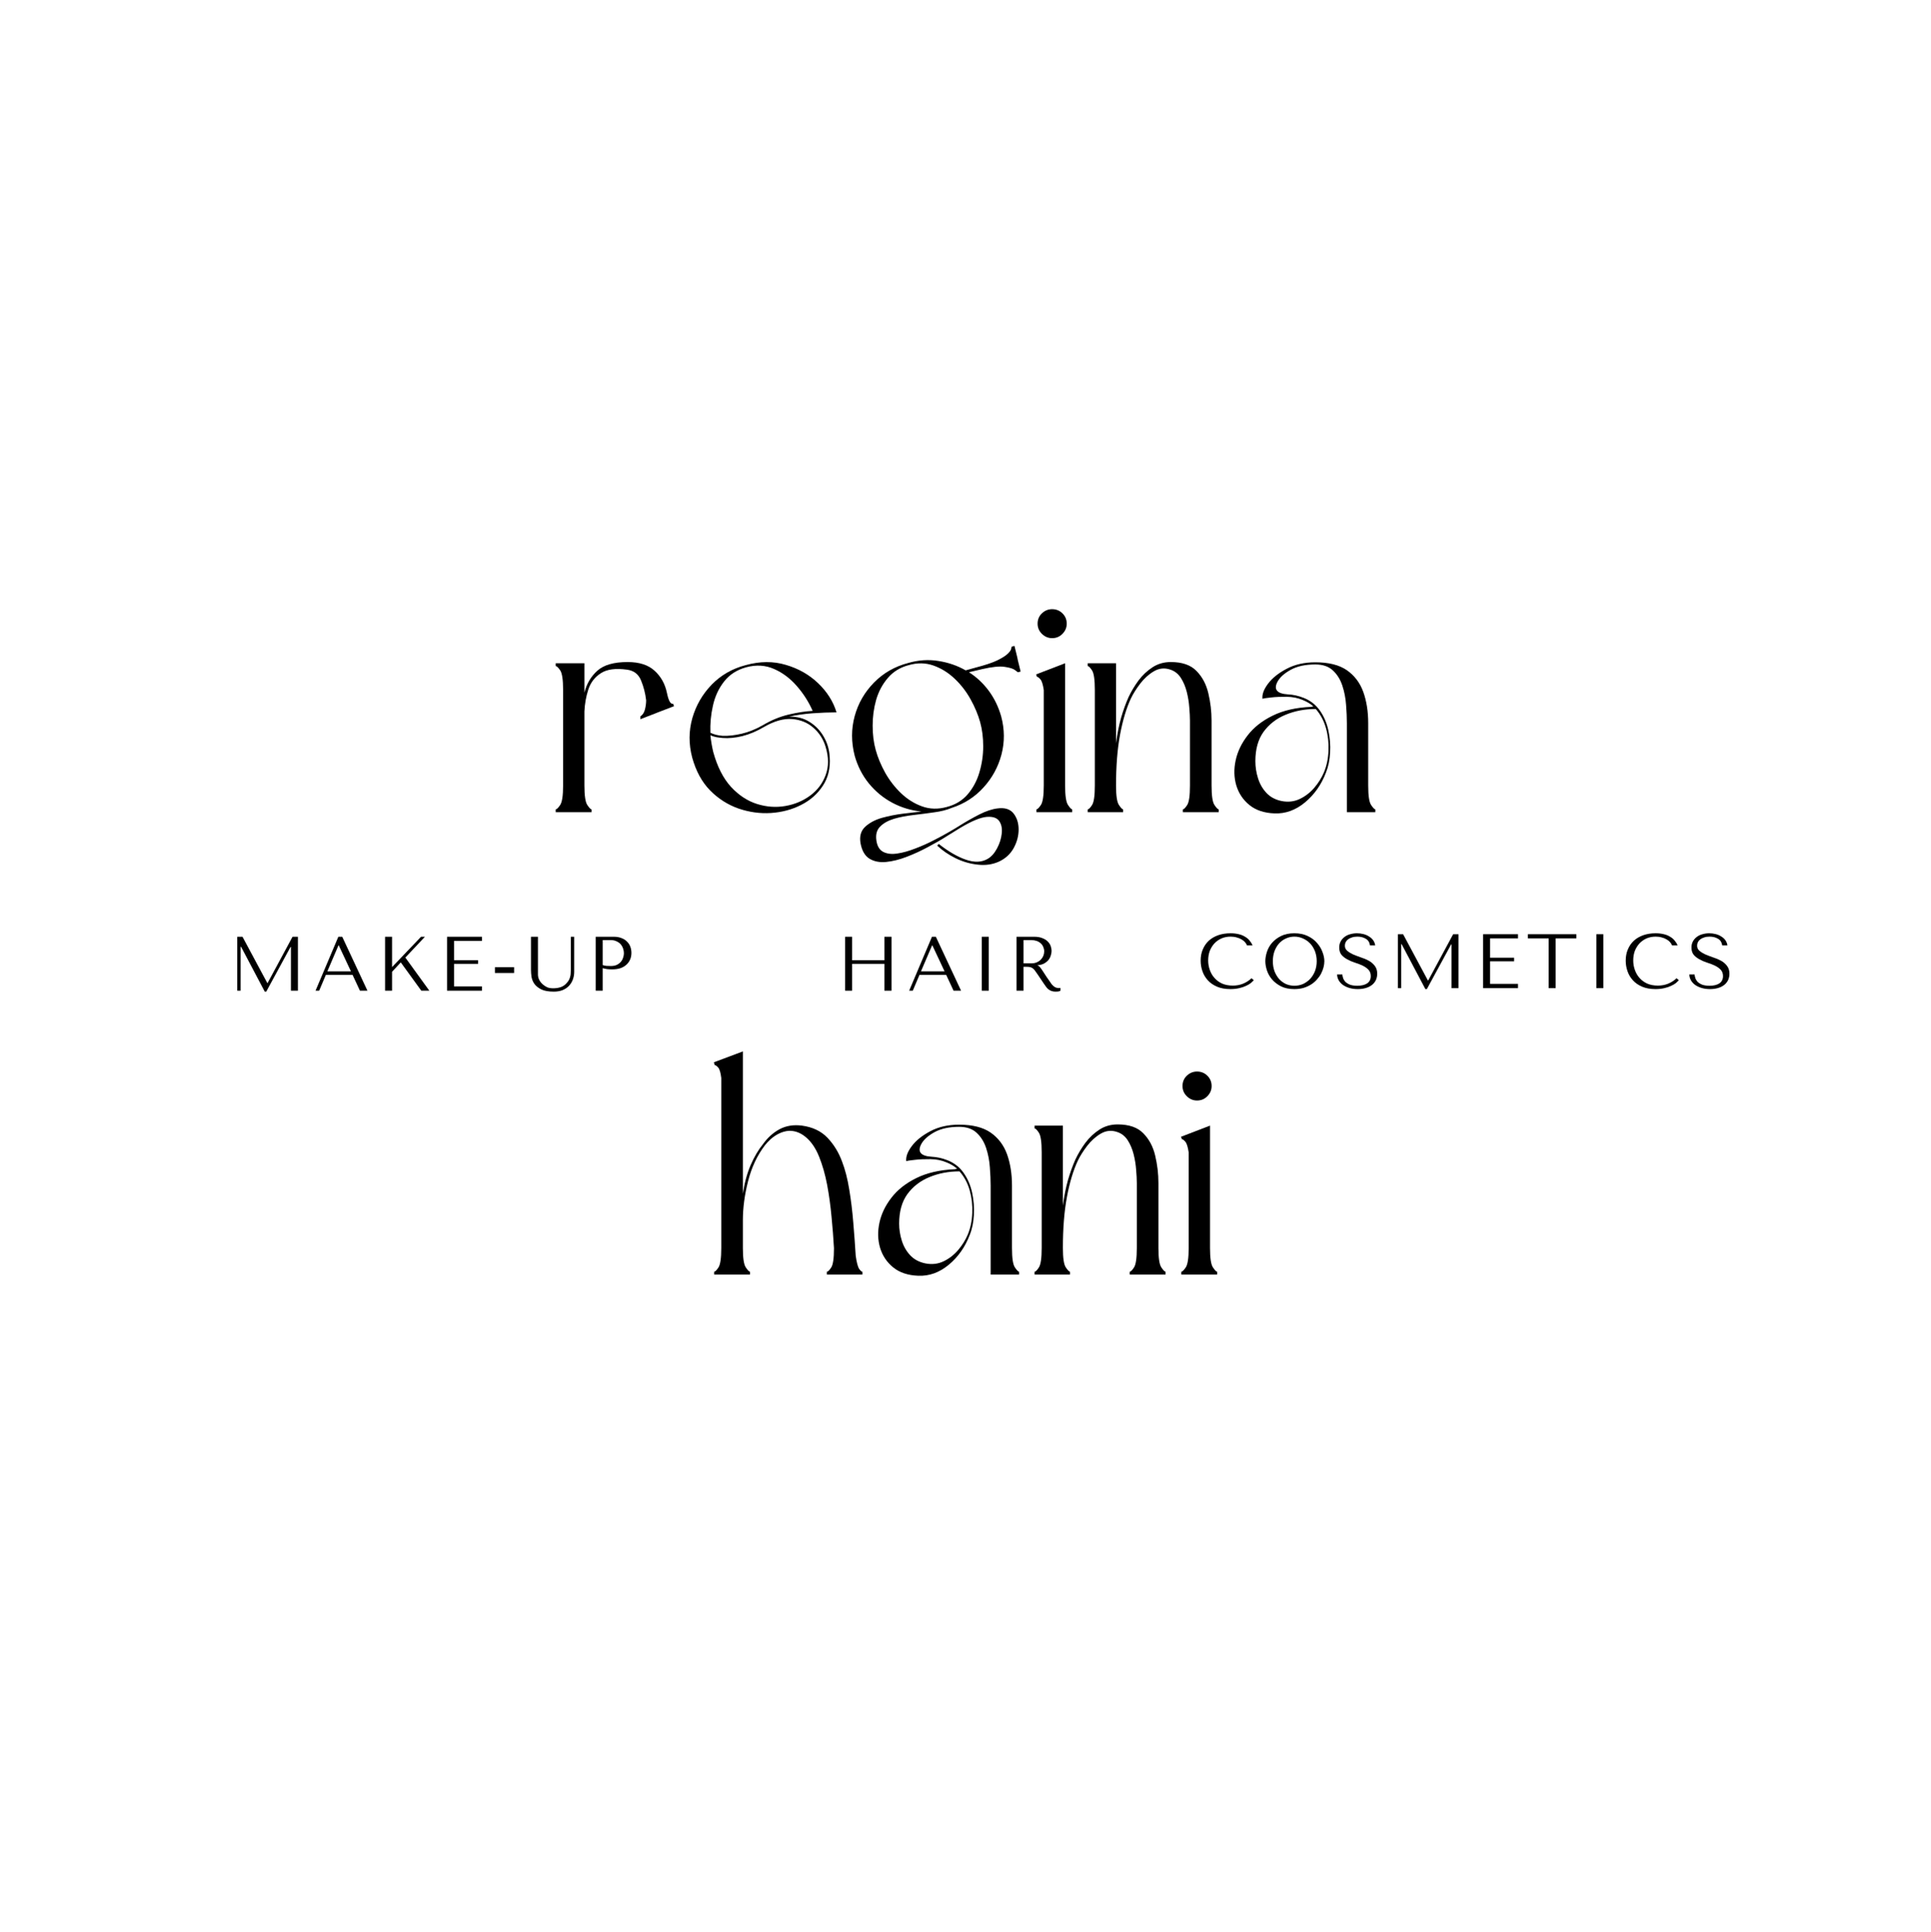 <svg xmlns="http://www.w3.org/2000/svg" xmlns:xlink="http://www.w3.org/1999/xlink" zoomAndPan="magnify" viewBox="0 0 224.88 225" preserveAspectRatio="xMidYMid meet" version="1.2"><defs/><g id="ea7bd80760"><g><g transform="translate(63.81, 94.575)"><path d="M 13.859 -13.891 C 14.047 -12.973 14.285 -12.551 14.578 -12.625 L 14.688 -12.344 L 12.734 -11.594 L 12.625 -11.547 L 10.766 -10.828 L 10.766 -11.156 C 11.023 -11.32 11.203 -11.586 11.297 -11.953 C 11.391 -12.328 11.438 -12.688 11.438 -13.031 C 11.344 -13.844 11.145 -14.613 10.844 -15.344 C 10.551 -16.07 10.008 -16.488 9.219 -16.594 C 7.895 -16.781 6.879 -16.645 6.172 -16.188 C 5.461 -15.738 4.973 -15.102 4.703 -14.281 C 4.441 -13.469 4.289 -12.617 4.25 -11.734 L 4.25 -3.094 C 4.25 -1.914 4.363 -1.16 4.594 -0.828 C 4.82 -0.492 4.984 -0.328 5.078 -0.328 L 5.078 0 L 0.906 0 L 0.906 -0.328 C 1.02 -0.328 1.191 -0.492 1.422 -0.828 C 1.648 -1.16 1.766 -1.914 1.766 -3.094 L 1.766 -14.25 C 1.766 -15.445 1.648 -16.207 1.422 -16.531 C 1.191 -16.852 1.02 -17.016 0.906 -17.016 L 0.906 -17.344 L 4.25 -17.344 L 4.25 -13.922 C 4.508 -14.953 5.008 -15.801 5.75 -16.469 C 6.5 -17.145 7.676 -17.484 9.281 -17.484 C 10.645 -17.484 11.691 -17.145 12.422 -16.469 C 13.16 -15.801 13.641 -14.941 13.859 -13.891 Z M 13.859 -13.891 "/></g></g><g><g transform="translate(79.389, 94.575)"><path d="M 1.219 -6.375 C 0.812 -7.926 0.816 -9.445 1.234 -10.938 C 1.66 -12.426 2.41 -13.727 3.484 -14.844 C 4.566 -15.957 5.891 -16.719 7.453 -17.125 C 9.109 -17.582 10.664 -17.594 12.125 -17.156 C 13.594 -16.727 14.848 -16.016 15.891 -15.016 C 16.93 -14.023 17.645 -12.895 18.031 -11.625 C 17.164 -11.625 16.234 -11.586 15.234 -11.516 C 14.242 -11.441 13.336 -11.312 12.516 -11.125 C 13.43 -11.145 14.227 -10.938 14.906 -10.5 C 15.594 -10.07 16.141 -9.5 16.547 -8.781 C 16.961 -8.062 17.191 -7.281 17.234 -6.438 C 17.328 -5.145 17.062 -4.023 16.438 -3.078 C 15.82 -2.129 14.977 -1.383 13.906 -0.844 C 12.844 -0.301 11.676 0.008 10.406 0.094 C 9.133 0.176 7.875 0.004 6.625 -0.422 C 5.375 -0.859 4.27 -1.562 3.312 -2.531 C 2.352 -3.508 1.656 -4.789 1.219 -6.375 Z M 3.344 -8.953 C 3.414 -8.285 3.523 -7.641 3.672 -7.016 C 4.148 -5.285 4.844 -3.926 5.75 -2.938 C 6.664 -1.957 7.676 -1.297 8.781 -0.953 C 9.883 -0.609 10.977 -0.531 12.062 -0.719 C 13.156 -0.906 14.125 -1.312 14.969 -1.938 C 15.812 -2.562 16.41 -3.359 16.766 -4.328 C 17.129 -5.305 17.129 -6.395 16.766 -7.594 C 16.504 -8.477 16.035 -9.219 15.359 -9.812 C 14.691 -10.414 13.863 -10.758 12.875 -10.844 C 11.895 -10.926 10.805 -10.625 9.609 -9.938 C 8.742 -9.426 7.895 -9.066 7.062 -8.859 C 6.238 -8.66 5.477 -8.586 4.781 -8.641 C 4.539 -8.66 4.297 -8.691 4.047 -8.734 C 3.797 -8.785 3.562 -8.859 3.344 -8.953 Z M 15.25 -11.797 C 14.801 -12.828 14.191 -13.785 13.422 -14.672 C 12.648 -15.566 11.766 -16.234 10.766 -16.672 C 9.773 -17.117 8.691 -17.188 7.516 -16.875 C 6.441 -16.582 5.586 -16.035 4.953 -15.234 C 4.316 -14.43 3.879 -13.492 3.641 -12.422 C 3.398 -11.359 3.301 -10.301 3.344 -9.25 C 3.75 -9.051 4.227 -8.93 4.781 -8.891 C 5.457 -8.867 6.195 -8.953 7 -9.141 C 7.801 -9.328 8.625 -9.66 9.469 -10.141 C 10.445 -10.723 11.453 -11.133 12.484 -11.375 C 13.516 -11.613 14.438 -11.754 15.25 -11.797 Z M 15.25 -11.797 "/></g></g><g><g transform="translate(98.315, 94.575)"><path d="M 1.219 -6.578 C 0.812 -8.16 0.812 -9.695 1.219 -11.188 C 1.625 -12.676 2.375 -13.977 3.469 -15.094 C 4.562 -16.207 5.891 -16.969 7.453 -17.375 C 8.648 -17.719 9.82 -17.797 10.969 -17.609 C 12.125 -17.43 13.18 -17.066 14.141 -16.516 L 15.328 -16.844 C 16.41 -17.125 17.238 -17.398 17.812 -17.672 C 18.383 -17.953 18.789 -18.207 19.031 -18.438 C 19.27 -18.664 19.406 -18.852 19.438 -19 C 19.477 -19.145 19.5 -19.227 19.5 -19.25 L 19.5 -19.281 L 19.828 -19.359 L 20.156 -18.031 L 20.219 -17.703 L 20.547 -16.375 L 20.219 -16.297 C 20.219 -16.297 20.109 -16.379 19.891 -16.547 C 19.68 -16.711 19.281 -16.836 18.688 -16.922 C 18.102 -17.016 17.223 -16.926 16.047 -16.656 L 14.531 -16.297 C 15.426 -15.723 16.195 -15 16.844 -14.125 C 17.488 -13.25 17.969 -12.258 18.281 -11.156 C 18.688 -9.645 18.695 -8.16 18.312 -6.703 C 17.926 -5.254 17.227 -3.977 16.219 -2.875 C 15.219 -1.77 13.984 -0.977 12.516 -0.5 C 11.941 -0.258 11.266 -0.086 10.484 0.016 C 9.703 0.129 8.898 0.234 8.078 0.328 C 7.254 0.422 6.5 0.566 5.812 0.766 C 5.125 0.973 4.582 1.273 4.188 1.672 C 3.789 2.066 3.645 2.613 3.75 3.312 C 3.844 3.957 4.109 4.395 4.547 4.625 C 4.992 4.852 5.539 4.914 6.188 4.812 C 6.832 4.719 7.523 4.523 8.266 4.234 C 9.016 3.953 9.738 3.629 10.438 3.266 C 11.133 2.91 11.75 2.578 12.281 2.266 C 12.82 1.953 13.203 1.723 13.422 1.578 C 14.191 1.098 14.961 0.66 15.734 0.266 C 16.516 -0.129 17.219 -0.363 17.844 -0.438 C 18.688 -0.551 19.305 -0.363 19.703 0.125 C 20.098 0.613 20.301 1.227 20.312 1.969 C 20.32 2.719 20.133 3.445 19.75 4.156 C 19.363 4.863 18.789 5.395 18.031 5.75 C 17.281 6.094 16.457 6.211 15.562 6.109 C 14.664 6.016 13.801 5.766 12.969 5.359 C 12.145 4.953 11.43 4.461 10.828 3.891 L 11.016 3.703 C 12.141 4.586 13.191 5.195 14.172 5.531 C 15.16 5.875 16.004 5.844 16.703 5.438 C 17.129 5.195 17.492 4.789 17.797 4.219 C 18.098 3.656 18.281 3.082 18.344 2.5 C 18.414 1.914 18.32 1.43 18.062 1.047 C 17.801 0.66 17.312 0.492 16.594 0.547 C 15.875 0.609 14.863 1.023 13.562 1.797 C 13.176 2.035 12.645 2.363 11.969 2.781 C 11.301 3.207 10.562 3.633 9.75 4.062 C 8.938 4.5 8.109 4.879 7.266 5.203 C 6.43 5.523 5.633 5.723 4.875 5.797 C 4.125 5.867 3.484 5.742 2.953 5.422 C 2.422 5.098 2.07 4.504 1.906 3.641 C 1.758 2.816 1.938 2.172 2.438 1.703 C 2.945 1.234 3.602 0.883 4.406 0.656 C 5.207 0.438 6.023 0.273 6.859 0.172 C 7.703 0.078 8.414 -0.004 9 -0.078 C 7.801 -0.191 6.672 -0.531 5.609 -1.094 C 4.555 -1.656 3.645 -2.406 2.875 -3.344 C 2.113 -4.281 1.562 -5.359 1.219 -6.578 Z M 15.828 -10.5 C 15.586 -11.363 15.219 -12.242 14.719 -13.141 C 14.219 -14.047 13.598 -14.848 12.859 -15.547 C 12.129 -16.242 11.305 -16.754 10.391 -17.078 C 9.484 -17.398 8.523 -17.414 7.516 -17.125 C 6.516 -16.863 5.703 -16.363 5.078 -15.625 C 4.453 -14.895 4 -14.047 3.719 -13.078 C 3.445 -12.109 3.312 -11.109 3.312 -10.078 C 3.312 -9.047 3.43 -8.098 3.672 -7.234 C 3.91 -6.367 4.281 -5.484 4.781 -4.578 C 5.289 -3.68 5.91 -2.883 6.641 -2.188 C 7.367 -1.5 8.18 -0.992 9.078 -0.672 C 9.984 -0.348 10.941 -0.328 11.953 -0.609 C 12.953 -0.867 13.766 -1.363 14.391 -2.094 C 15.016 -2.832 15.469 -3.688 15.75 -4.656 C 16.039 -5.633 16.188 -6.641 16.188 -7.672 C 16.188 -8.703 16.066 -9.645 15.828 -10.5 Z M 15.828 -10.5 "/></g></g><g><g transform="translate(119.76, 94.575)"><path d="M 1 -15.766 L 0.906 -16.047 L 4.281 -17.344 L 4.281 -3.094 C 4.281 -1.914 4.395 -1.16 4.625 -0.828 C 4.852 -0.492 5.016 -0.328 5.109 -0.328 L 5.109 0 L 0.938 0 L 0.938 -0.328 C 1.051 -0.328 1.223 -0.492 1.453 -0.828 C 1.68 -1.16 1.797 -1.914 1.797 -3.094 L 1.797 -14.219 C 1.703 -14.863 1.57 -15.281 1.406 -15.469 C 1.238 -15.664 1.102 -15.766 1 -15.766 Z M 2.766 -20.266 C 2.316 -20.266 1.922 -20.43 1.578 -20.766 C 1.242 -21.098 1.078 -21.492 1.078 -21.953 C 1.078 -22.43 1.242 -22.832 1.578 -23.156 C 1.922 -23.477 2.316 -23.641 2.766 -23.641 C 3.242 -23.641 3.645 -23.477 3.969 -23.156 C 4.301 -22.832 4.469 -22.43 4.469 -21.953 C 4.469 -21.492 4.301 -21.098 3.969 -20.766 C 3.645 -20.43 3.242 -20.266 2.766 -20.266 Z M 2.766 -20.266 "/></g></g><g><g transform="translate(125.769, 94.575)"><path d="M 0.906 -17.016 L 0.906 -17.344 L 4.203 -17.344 L 4.203 -8.031 C 4.348 -9.133 4.547 -10.129 4.797 -11.016 C 5.055 -11.898 5.344 -12.691 5.656 -13.391 C 5.969 -14.055 6.352 -14.703 6.812 -15.328 C 7.281 -15.953 7.828 -16.469 8.453 -16.875 C 9.078 -17.281 9.785 -17.484 10.578 -17.484 C 11.898 -17.484 12.895 -17.141 13.562 -16.453 C 14.238 -15.773 14.703 -14.906 14.953 -13.844 C 15.203 -12.789 15.328 -11.727 15.328 -10.656 L 15.328 -3.094 C 15.328 -1.914 15.441 -1.16 15.672 -0.828 C 15.898 -0.492 16.062 -0.328 16.156 -0.328 L 16.156 0 L 11.984 0 L 11.984 -0.328 C 12.098 -0.328 12.266 -0.492 12.484 -0.828 C 12.703 -1.16 12.812 -1.914 12.812 -3.094 L 12.812 -10.656 C 12.812 -11.082 12.785 -11.594 12.734 -12.188 C 12.691 -12.789 12.594 -13.398 12.438 -14.016 C 12.281 -14.629 12.051 -15.172 11.75 -15.641 C 11.445 -16.109 11.047 -16.426 10.547 -16.594 C 9.867 -16.832 9.223 -16.77 8.609 -16.406 C 8.004 -16.051 7.473 -15.57 7.016 -14.969 C 6.555 -14.363 6.195 -13.789 5.938 -13.25 C 5.406 -12.113 4.984 -10.707 4.672 -9.031 C 4.359 -7.352 4.203 -5.375 4.203 -3.094 C 4.203 -1.914 4.316 -1.16 4.547 -0.828 C 4.773 -0.492 4.938 -0.328 5.031 -0.328 L 5.031 0 L 0.906 0 L 0.906 -0.328 C 1.02 -0.328 1.188 -0.492 1.406 -0.828 C 1.625 -1.16 1.734 -1.914 1.734 -3.094 L 1.734 -14.25 C 1.734 -15.426 1.625 -16.18 1.406 -16.516 C 1.188 -16.848 1.02 -17.016 0.906 -17.016 Z M 0.906 -17.016 "/></g></g><g><g transform="translate(142.823, 94.575)"><path d="M 17.344 -0.328 L 17.344 0 L 14.031 0 L 14.031 -10.359 C 14.031 -11.004 14 -11.719 13.938 -12.5 C 13.883 -13.281 13.738 -14.031 13.5 -14.75 C 13.258 -15.469 12.891 -16.055 12.391 -16.516 C 11.898 -16.973 11.223 -17.203 10.359 -17.203 C 9.211 -17.203 8.266 -17 7.516 -16.594 C 6.773 -16.188 6.266 -15.738 5.984 -15.25 C 5.711 -14.77 5.688 -14.398 5.906 -14.141 C 6.113 -13.898 6.531 -13.758 7.156 -13.719 C 7.781 -13.688 8.395 -13.551 9 -13.312 C 9.789 -13 10.422 -12.504 10.891 -11.828 C 11.359 -11.16 11.688 -10.395 11.875 -9.531 C 12.062 -8.664 12.129 -7.801 12.078 -6.938 C 12.035 -6.082 11.875 -5.305 11.594 -4.609 C 11.062 -3.211 10.25 -2.055 9.156 -1.141 C 8.062 -0.234 6.879 0.191 5.609 0.141 C 4.41 0.098 3.438 -0.223 2.688 -0.828 C 1.945 -1.43 1.438 -2.191 1.156 -3.109 C 0.883 -4.035 0.859 -5.008 1.078 -6.031 C 1.297 -7.051 1.758 -8.02 2.469 -8.938 C 3.176 -9.863 4.145 -10.629 5.375 -11.234 C 6.613 -11.848 8.117 -12.191 9.891 -12.266 C 9.941 -12.297 10.023 -12.312 10.141 -12.312 C 9.785 -12.625 9.367 -12.875 8.891 -13.062 C 8.336 -13.301 7.719 -13.426 7.031 -13.438 C 6.352 -13.445 5.75 -13.422 5.219 -13.359 C 4.688 -13.305 4.348 -13.254 4.203 -13.203 C 4.141 -13.711 4.352 -14.297 4.844 -14.953 C 5.332 -15.609 6.051 -16.188 7 -16.688 C 7.945 -17.195 9.066 -17.453 10.359 -17.453 C 11.922 -17.453 13.145 -17.145 14.031 -16.531 C 14.914 -15.914 15.551 -15.078 15.938 -14.016 C 16.32 -12.953 16.516 -11.734 16.516 -10.359 L 16.516 -3.094 C 16.516 -1.914 16.629 -1.16 16.859 -0.828 C 17.086 -0.492 17.25 -0.328 17.344 -0.328 Z M 10.406 -12.016 C 9.133 -12.016 7.961 -11.789 6.891 -11.344 C 5.828 -10.906 4.973 -10.242 4.328 -9.359 C 3.691 -8.473 3.375 -7.332 3.375 -5.938 C 3.375 -5.27 3.477 -4.602 3.688 -3.938 C 3.895 -3.281 4.223 -2.711 4.672 -2.234 C 5.129 -1.754 5.719 -1.441 6.438 -1.297 C 7.207 -1.148 7.914 -1.234 8.562 -1.547 C 9.207 -1.859 9.77 -2.297 10.25 -2.859 C 10.727 -3.422 11.102 -4.023 11.375 -4.672 C 11.688 -5.441 11.859 -6.273 11.891 -7.172 C 11.93 -8.078 11.832 -8.953 11.594 -9.797 C 11.352 -10.648 10.957 -11.391 10.406 -12.016 Z M 10.406 -12.016 "/></g></g><g><g transform="translate(139.374, 115.066)"><path d="M 6.375 -1.156 C 5.758 -0.582 5.035 -0.297 4.203 -0.297 C 3.734 -0.297 3.316 -0.375 2.953 -0.531 C 2.598 -0.695 2.301 -0.914 2.062 -1.188 C 1.82 -1.457 1.641 -1.77 1.516 -2.125 C 1.391 -2.477 1.328 -2.844 1.328 -3.219 C 1.328 -3.633 1.391 -4.008 1.516 -4.344 C 1.648 -4.676 1.832 -4.969 2.062 -5.219 C 2.301 -5.469 2.578 -5.66 2.891 -5.797 C 3.211 -5.93 3.562 -6 3.938 -6 C 4.195 -6 4.43 -5.969 4.641 -5.906 C 4.859 -5.852 5.051 -5.773 5.219 -5.672 C 5.383 -5.578 5.52 -5.469 5.625 -5.344 C 5.727 -5.227 5.801 -5.109 5.844 -4.984 L 6.5 -4.984 C 6.414 -5.18 6.301 -5.363 6.156 -5.531 C 6.02 -5.707 5.844 -5.859 5.625 -5.984 C 5.414 -6.117 5.172 -6.219 4.891 -6.281 C 4.609 -6.352 4.289 -6.391 3.938 -6.391 C 3.414 -6.391 2.941 -6.316 2.516 -6.172 C 2.086 -6.023 1.719 -5.812 1.406 -5.531 C 1.102 -5.25 0.867 -4.91 0.703 -4.516 C 0.535 -4.129 0.453 -3.691 0.453 -3.203 C 0.453 -2.785 0.52 -2.379 0.656 -1.984 C 0.789 -1.586 1 -1.234 1.281 -0.922 C 1.562 -0.609 1.922 -0.359 2.359 -0.172 C 2.797 0.016 3.316 0.109 3.922 0.109 C 4.297 0.109 4.633 0.07 4.938 0 C 5.25 -0.07 5.516 -0.16 5.734 -0.266 C 5.961 -0.367 6.148 -0.477 6.297 -0.594 C 6.441 -0.719 6.555 -0.828 6.641 -0.922 Z M 6.375 -1.156 "/></g></g><g><g transform="translate(146.905, 115.066)"><path d="M 0.453 -3.141 C 0.453 -2.805 0.516 -2.445 0.641 -2.062 C 0.766 -1.688 0.961 -1.336 1.234 -1.016 C 1.516 -0.691 1.867 -0.422 2.297 -0.203 C 2.723 0.004 3.234 0.109 3.828 0.109 C 4.223 0.109 4.582 0.062 4.906 -0.031 C 5.238 -0.133 5.535 -0.27 5.797 -0.438 C 6.055 -0.602 6.281 -0.797 6.469 -1.016 C 6.664 -1.234 6.828 -1.461 6.953 -1.703 C 7.078 -1.953 7.172 -2.195 7.234 -2.438 C 7.297 -2.688 7.328 -2.922 7.328 -3.141 C 7.328 -3.473 7.254 -3.828 7.109 -4.203 C 6.973 -4.586 6.758 -4.941 6.469 -5.266 C 6.188 -5.598 5.82 -5.867 5.375 -6.078 C 4.938 -6.285 4.422 -6.391 3.828 -6.391 C 3.234 -6.391 2.723 -6.285 2.297 -6.078 C 1.867 -5.867 1.516 -5.602 1.234 -5.281 C 0.961 -4.969 0.766 -4.617 0.641 -4.234 C 0.516 -3.848 0.453 -3.484 0.453 -3.141 Z M 1.328 -3.141 C 1.328 -3.555 1.391 -3.941 1.516 -4.297 C 1.648 -4.648 1.828 -4.953 2.047 -5.203 C 2.273 -5.453 2.539 -5.645 2.844 -5.781 C 3.156 -5.926 3.488 -6 3.844 -6 C 4.195 -6 4.531 -5.926 4.844 -5.781 C 5.156 -5.645 5.43 -5.453 5.672 -5.203 C 5.91 -4.953 6.098 -4.648 6.234 -4.297 C 6.367 -3.941 6.438 -3.555 6.438 -3.141 C 6.438 -2.723 6.367 -2.336 6.234 -1.984 C 6.098 -1.641 5.91 -1.336 5.672 -1.078 C 5.43 -0.828 5.156 -0.629 4.844 -0.484 C 4.531 -0.348 4.195 -0.281 3.844 -0.281 C 3.488 -0.281 3.156 -0.348 2.844 -0.484 C 2.539 -0.629 2.273 -0.828 2.047 -1.078 C 1.828 -1.336 1.648 -1.641 1.516 -1.984 C 1.391 -2.336 1.328 -2.723 1.328 -3.141 Z M 1.328 -3.141 "/></g></g><g><g transform="translate(155.387, 115.066)"><path d="M 0.328 -1.594 C 0.336 -1.332 0.406 -1.098 0.531 -0.891 C 0.656 -0.68 0.82 -0.504 1.031 -0.359 C 1.25 -0.211 1.5 -0.098 1.781 -0.016 C 2.07 0.066 2.391 0.109 2.734 0.109 C 3.078 0.109 3.391 0.066 3.672 -0.016 C 3.953 -0.098 4.191 -0.219 4.391 -0.375 C 4.586 -0.531 4.738 -0.719 4.844 -0.938 C 4.945 -1.164 5 -1.414 5 -1.688 C 5 -2.051 4.906 -2.352 4.719 -2.594 C 4.539 -2.832 4.312 -3.031 4.031 -3.188 C 3.75 -3.344 3.441 -3.473 3.109 -3.578 C 2.785 -3.691 2.484 -3.805 2.203 -3.922 C 1.93 -4.047 1.703 -4.188 1.516 -4.344 C 1.328 -4.5 1.234 -4.703 1.234 -4.953 C 1.234 -5.098 1.266 -5.234 1.328 -5.359 C 1.391 -5.484 1.484 -5.594 1.609 -5.688 C 1.734 -5.781 1.883 -5.852 2.062 -5.906 C 2.238 -5.969 2.445 -6 2.688 -6 C 3.07 -6 3.398 -5.914 3.672 -5.75 C 3.953 -5.582 4.113 -5.328 4.156 -4.984 L 4.766 -4.984 C 4.734 -5.203 4.656 -5.398 4.531 -5.578 C 4.406 -5.754 4.242 -5.898 4.047 -6.016 C 3.859 -6.141 3.641 -6.234 3.391 -6.297 C 3.148 -6.359 2.898 -6.391 2.641 -6.391 C 2.367 -6.391 2.109 -6.352 1.859 -6.281 C 1.609 -6.219 1.391 -6.113 1.203 -5.969 C 1.016 -5.832 0.863 -5.66 0.75 -5.453 C 0.633 -5.242 0.578 -5.004 0.578 -4.734 C 0.578 -4.379 0.664 -4.094 0.844 -3.875 C 1.031 -3.664 1.258 -3.488 1.531 -3.344 C 1.801 -3.195 2.094 -3.07 2.406 -2.969 C 2.727 -2.875 3.023 -2.758 3.297 -2.625 C 3.566 -2.5 3.789 -2.344 3.969 -2.156 C 4.156 -1.969 4.25 -1.719 4.25 -1.406 C 4.25 -1.02 4.102 -0.734 3.812 -0.547 C 3.531 -0.367 3.156 -0.281 2.688 -0.281 C 2.312 -0.281 2.008 -0.328 1.781 -0.422 C 1.551 -0.523 1.375 -0.645 1.25 -0.781 C 1.133 -0.926 1.055 -1.07 1.016 -1.219 C 0.973 -1.363 0.945 -1.488 0.938 -1.594 Z M 0.328 -1.594 "/></g></g><g><g transform="translate(161.715, 115.066)"><path d="M 1.688 -6.281 L 1.078 -6.281 L 1.078 0 L 1.469 0 L 1.469 -5.125 L 1.516 -5.125 L 4.281 0.109 L 4.453 0.109 L 7.281 -5.094 L 7.328 -5.094 L 7.328 0 L 8.141 0 L 8.141 -6.281 L 7.516 -6.281 L 4.609 -0.891 L 4.578 -0.891 Z M 1.688 -6.281 "/></g></g><g><g transform="translate(171.643, 115.066)"><path d="M 1.078 -6.281 L 1.078 0 L 5.141 0 L 5.141 -0.5 L 1.891 -0.5 L 1.891 -3.125 L 4.688 -3.125 L 4.688 -3.547 L 1.891 -3.547 L 1.891 -5.797 L 5.141 -5.797 L 5.141 -6.281 Z M 1.078 -6.281 "/></g></g><g><g transform="translate(177.764, 115.066)"><path d="M 3.406 0 L 3.406 -5.797 L 5.812 -5.797 L 5.812 -6.281 L 0.172 -6.281 L 0.172 -5.797 L 2.594 -5.797 L 2.594 0 Z M 3.406 0 "/></g></g><g><g transform="translate(184.469, 115.066)"><path d="M 1.438 -6.281 L 1.438 0 L 2.25 0 L 2.25 -6.281 Z M 1.438 -6.281 "/></g></g><g><g transform="translate(188.877, 115.066)"><path d="M 6.375 -1.156 C 5.758 -0.582 5.035 -0.297 4.203 -0.297 C 3.734 -0.297 3.316 -0.375 2.953 -0.531 C 2.598 -0.695 2.301 -0.914 2.062 -1.188 C 1.82 -1.457 1.641 -1.77 1.516 -2.125 C 1.391 -2.477 1.328 -2.844 1.328 -3.219 C 1.328 -3.633 1.391 -4.008 1.516 -4.344 C 1.648 -4.676 1.832 -4.969 2.062 -5.219 C 2.301 -5.469 2.578 -5.66 2.891 -5.797 C 3.211 -5.93 3.562 -6 3.938 -6 C 4.195 -6 4.43 -5.969 4.641 -5.906 C 4.859 -5.852 5.051 -5.773 5.219 -5.672 C 5.383 -5.578 5.52 -5.469 5.625 -5.344 C 5.727 -5.227 5.801 -5.109 5.844 -4.984 L 6.5 -4.984 C 6.414 -5.18 6.301 -5.363 6.156 -5.531 C 6.02 -5.707 5.844 -5.859 5.625 -5.984 C 5.414 -6.117 5.172 -6.219 4.891 -6.281 C 4.609 -6.352 4.289 -6.391 3.938 -6.391 C 3.414 -6.391 2.941 -6.316 2.516 -6.172 C 2.086 -6.023 1.719 -5.812 1.406 -5.531 C 1.102 -5.25 0.867 -4.91 0.703 -4.516 C 0.535 -4.129 0.453 -3.691 0.453 -3.203 C 0.453 -2.785 0.52 -2.379 0.656 -1.984 C 0.789 -1.586 1 -1.234 1.281 -0.922 C 1.562 -0.609 1.922 -0.359 2.359 -0.172 C 2.797 0.016 3.316 0.109 3.922 0.109 C 4.297 0.109 4.633 0.07 4.938 0 C 5.25 -0.07 5.516 -0.16 5.734 -0.266 C 5.961 -0.367 6.148 -0.477 6.297 -0.594 C 6.441 -0.719 6.555 -0.828 6.641 -0.922 Z M 6.375 -1.156 "/></g></g><g><g transform="translate(196.408, 115.066)"><path d="M 0.328 -1.594 C 0.336 -1.332 0.406 -1.098 0.531 -0.891 C 0.656 -0.68 0.82 -0.504 1.031 -0.359 C 1.25 -0.211 1.5 -0.098 1.781 -0.016 C 2.07 0.066 2.391 0.109 2.734 0.109 C 3.078 0.109 3.391 0.066 3.672 -0.016 C 3.953 -0.098 4.191 -0.219 4.391 -0.375 C 4.586 -0.531 4.738 -0.719 4.844 -0.938 C 4.945 -1.164 5 -1.414 5 -1.688 C 5 -2.051 4.906 -2.352 4.719 -2.594 C 4.539 -2.832 4.312 -3.031 4.031 -3.188 C 3.75 -3.344 3.441 -3.473 3.109 -3.578 C 2.785 -3.691 2.484 -3.805 2.203 -3.922 C 1.93 -4.047 1.703 -4.188 1.516 -4.344 C 1.328 -4.5 1.234 -4.703 1.234 -4.953 C 1.234 -5.098 1.266 -5.234 1.328 -5.359 C 1.391 -5.484 1.484 -5.594 1.609 -5.688 C 1.734 -5.781 1.883 -5.852 2.062 -5.906 C 2.238 -5.969 2.445 -6 2.688 -6 C 3.07 -6 3.398 -5.914 3.672 -5.75 C 3.953 -5.582 4.113 -5.328 4.156 -4.984 L 4.766 -4.984 C 4.734 -5.203 4.656 -5.398 4.531 -5.578 C 4.406 -5.754 4.242 -5.898 4.047 -6.016 C 3.859 -6.141 3.641 -6.234 3.391 -6.297 C 3.148 -6.359 2.898 -6.391 2.641 -6.391 C 2.367 -6.391 2.109 -6.352 1.859 -6.281 C 1.609 -6.219 1.391 -6.113 1.203 -5.969 C 1.016 -5.832 0.863 -5.66 0.75 -5.453 C 0.633 -5.242 0.578 -5.004 0.578 -4.734 C 0.578 -4.379 0.664 -4.094 0.844 -3.875 C 1.031 -3.664 1.258 -3.488 1.531 -3.344 C 1.801 -3.195 2.094 -3.07 2.406 -2.969 C 2.727 -2.875 3.023 -2.758 3.297 -2.625 C 3.566 -2.5 3.789 -2.344 3.969 -2.156 C 4.156 -1.969 4.25 -1.719 4.25 -1.406 C 4.25 -1.02 4.102 -0.734 3.812 -0.547 C 3.531 -0.367 3.156 -0.281 2.688 -0.281 C 2.312 -0.281 2.008 -0.328 1.781 -0.422 C 1.551 -0.523 1.375 -0.645 1.25 -0.781 C 1.133 -0.926 1.055 -1.07 1.016 -1.219 C 0.973 -1.363 0.945 -1.488 0.938 -1.594 Z M 0.328 -1.594 "/></g></g><g><g transform="translate(82.232, 148.415)"><path d="M 14.062 0 L 14.062 -0.328 C 14.188 -0.328 14.352 -0.488 14.562 -0.812 C 14.781 -1.133 14.891 -1.883 14.891 -3.062 C 14.828 -4.207 14.734 -5.422 14.609 -6.703 C 14.492 -7.992 14.32 -9.242 14.094 -10.453 C 13.863 -11.66 13.551 -12.754 13.156 -13.734 C 12.758 -14.723 12.238 -15.484 11.594 -16.016 C 10.969 -16.535 10.297 -16.773 9.578 -16.734 C 8.859 -16.66 8.172 -16.336 7.516 -15.766 C 7.254 -15.523 7.031 -15.285 6.844 -15.047 C 5.945 -13.867 5.297 -12.484 4.891 -10.891 C 4.484 -9.297 4.281 -7.773 4.281 -6.328 L 4.281 -3.094 C 4.281 -1.914 4.395 -1.16 4.625 -0.828 C 4.852 -0.492 5.016 -0.328 5.109 -0.328 L 5.109 0 L 0.938 0 L 0.938 -0.328 C 1.051 -0.328 1.219 -0.492 1.438 -0.828 C 1.656 -1.16 1.766 -1.914 1.766 -3.094 L 1.766 -22.891 C 1.691 -23.516 1.57 -23.922 1.406 -24.109 C 1.238 -24.297 1.102 -24.391 1 -24.391 L 0.906 -24.719 L 4.281 -25.984 L 4.281 -9.422 C 4.469 -10.672 4.77 -11.781 5.188 -12.75 C 5.613 -13.727 6.094 -14.539 6.625 -15.188 C 7.176 -15.957 7.828 -16.539 8.578 -16.938 C 9.336 -17.332 10.195 -17.469 11.156 -17.344 C 12.406 -17.176 13.398 -16.703 14.141 -15.922 C 14.879 -15.141 15.441 -14.223 15.828 -13.172 C 16.191 -12.234 16.473 -11.141 16.672 -9.891 C 16.879 -8.648 17.035 -7.363 17.141 -6.031 C 17.254 -4.695 17.348 -3.414 17.422 -2.188 C 17.535 -1.395 17.672 -0.883 17.828 -0.656 C 17.984 -0.438 18.109 -0.328 18.203 -0.328 L 18.203 0 Z M 14.062 0 "/></g></g><g><g transform="translate(101.338, 148.415)"><path d="M 17.344 -0.328 L 17.344 0 L 14.031 0 L 14.031 -10.359 C 14.031 -11.004 14 -11.719 13.938 -12.5 C 13.883 -13.281 13.738 -14.031 13.5 -14.75 C 13.258 -15.469 12.891 -16.055 12.391 -16.516 C 11.898 -16.973 11.223 -17.203 10.359 -17.203 C 9.211 -17.203 8.266 -17 7.516 -16.594 C 6.773 -16.188 6.266 -15.738 5.984 -15.25 C 5.711 -14.77 5.688 -14.398 5.906 -14.141 C 6.113 -13.898 6.531 -13.758 7.156 -13.719 C 7.781 -13.688 8.395 -13.551 9 -13.312 C 9.789 -13 10.422 -12.504 10.891 -11.828 C 11.359 -11.16 11.688 -10.395 11.875 -9.531 C 12.062 -8.664 12.129 -7.801 12.078 -6.938 C 12.035 -6.082 11.875 -5.305 11.594 -4.609 C 11.062 -3.211 10.25 -2.055 9.156 -1.141 C 8.062 -0.234 6.879 0.191 5.609 0.141 C 4.41 0.098 3.438 -0.223 2.688 -0.828 C 1.945 -1.43 1.438 -2.191 1.156 -3.109 C 0.883 -4.035 0.859 -5.008 1.078 -6.031 C 1.297 -7.051 1.758 -8.02 2.469 -8.938 C 3.176 -9.863 4.145 -10.629 5.375 -11.234 C 6.613 -11.848 8.117 -12.191 9.891 -12.266 C 9.941 -12.297 10.023 -12.312 10.141 -12.312 C 9.785 -12.625 9.367 -12.875 8.891 -13.062 C 8.336 -13.301 7.719 -13.426 7.031 -13.438 C 6.352 -13.445 5.75 -13.422 5.219 -13.359 C 4.688 -13.305 4.348 -13.254 4.203 -13.203 C 4.141 -13.711 4.352 -14.297 4.844 -14.953 C 5.332 -15.609 6.051 -16.188 7 -16.688 C 7.945 -17.195 9.066 -17.453 10.359 -17.453 C 11.922 -17.453 13.145 -17.145 14.031 -16.531 C 14.914 -15.914 15.551 -15.078 15.938 -14.016 C 16.32 -12.953 16.516 -11.734 16.516 -10.359 L 16.516 -3.094 C 16.516 -1.914 16.629 -1.16 16.859 -0.828 C 17.086 -0.492 17.25 -0.328 17.344 -0.328 Z M 10.406 -12.016 C 9.133 -12.016 7.961 -11.789 6.891 -11.344 C 5.828 -10.906 4.973 -10.242 4.328 -9.359 C 3.691 -8.473 3.375 -7.332 3.375 -5.938 C 3.375 -5.27 3.477 -4.602 3.688 -3.938 C 3.895 -3.281 4.223 -2.711 4.672 -2.234 C 5.129 -1.754 5.719 -1.441 6.438 -1.297 C 7.207 -1.148 7.914 -1.234 8.562 -1.547 C 9.207 -1.859 9.77 -2.297 10.25 -2.859 C 10.727 -3.422 11.102 -4.023 11.375 -4.672 C 11.688 -5.441 11.859 -6.273 11.891 -7.172 C 11.93 -8.078 11.832 -8.953 11.594 -9.797 C 11.352 -10.648 10.957 -11.391 10.406 -12.016 Z M 10.406 -12.016 "/></g></g><g><g transform="translate(119.58, 148.415)"><path d="M 0.906 -17.016 L 0.906 -17.344 L 4.203 -17.344 L 4.203 -8.031 C 4.348 -9.133 4.547 -10.129 4.797 -11.016 C 5.055 -11.898 5.344 -12.691 5.656 -13.391 C 5.969 -14.055 6.352 -14.703 6.812 -15.328 C 7.281 -15.953 7.828 -16.469 8.453 -16.875 C 9.078 -17.281 9.785 -17.484 10.578 -17.484 C 11.898 -17.484 12.895 -17.141 13.562 -16.453 C 14.238 -15.773 14.703 -14.906 14.953 -13.844 C 15.203 -12.789 15.328 -11.727 15.328 -10.656 L 15.328 -3.094 C 15.328 -1.914 15.441 -1.16 15.672 -0.828 C 15.898 -0.492 16.062 -0.328 16.156 -0.328 L 16.156 0 L 11.984 0 L 11.984 -0.328 C 12.098 -0.328 12.266 -0.492 12.484 -0.828 C 12.703 -1.16 12.812 -1.914 12.812 -3.094 L 12.812 -10.656 C 12.812 -11.082 12.785 -11.594 12.734 -12.188 C 12.691 -12.789 12.594 -13.398 12.438 -14.016 C 12.281 -14.629 12.051 -15.172 11.75 -15.641 C 11.445 -16.109 11.047 -16.426 10.547 -16.594 C 9.867 -16.832 9.223 -16.77 8.609 -16.406 C 8.004 -16.051 7.473 -15.57 7.016 -14.969 C 6.555 -14.363 6.195 -13.789 5.938 -13.25 C 5.406 -12.113 4.984 -10.707 4.672 -9.031 C 4.359 -7.352 4.203 -5.375 4.203 -3.094 C 4.203 -1.914 4.316 -1.16 4.547 -0.828 C 4.773 -0.492 4.938 -0.328 5.031 -0.328 L 5.031 0 L 0.906 0 L 0.906 -0.328 C 1.02 -0.328 1.188 -0.492 1.406 -0.828 C 1.625 -1.16 1.734 -1.914 1.734 -3.094 L 1.734 -14.25 C 1.734 -15.426 1.625 -16.18 1.406 -16.516 C 1.188 -16.848 1.02 -17.016 0.906 -17.016 Z M 0.906 -17.016 "/></g></g><g><g transform="translate(136.635, 148.415)"><path d="M 1 -15.766 L 0.906 -16.047 L 4.281 -17.344 L 4.281 -3.094 C 4.281 -1.914 4.395 -1.16 4.625 -0.828 C 4.852 -0.492 5.016 -0.328 5.109 -0.328 L 5.109 0 L 0.938 0 L 0.938 -0.328 C 1.051 -0.328 1.223 -0.492 1.453 -0.828 C 1.68 -1.16 1.797 -1.914 1.797 -3.094 L 1.797 -14.219 C 1.703 -14.863 1.57 -15.281 1.406 -15.469 C 1.238 -15.664 1.102 -15.766 1 -15.766 Z M 2.766 -20.266 C 2.316 -20.266 1.922 -20.43 1.578 -20.766 C 1.242 -21.098 1.078 -21.492 1.078 -21.953 C 1.078 -22.43 1.242 -22.832 1.578 -23.156 C 1.922 -23.477 2.316 -23.641 2.766 -23.641 C 3.242 -23.641 3.645 -23.477 3.969 -23.156 C 4.301 -22.832 4.469 -22.43 4.469 -21.953 C 4.469 -21.492 4.301 -21.098 3.969 -20.766 C 3.645 -20.43 3.242 -20.266 2.766 -20.266 Z M 2.766 -20.266 "/></g></g><g><g transform="translate(26.551, 115.362)"><path d="M 1.688 -6.281 L 1.078 -6.281 L 1.078 0 L 1.469 0 L 1.469 -5.125 L 1.516 -5.125 L 4.281 0.109 L 4.453 0.109 L 7.281 -5.094 L 7.328 -5.094 L 7.328 0 L 8.141 0 L 8.141 -6.281 L 7.516 -6.281 L 4.609 -0.891 L 4.578 -0.891 Z M 1.688 -6.281 "/></g></g><g><g transform="translate(36.479, 115.362)"><path d="M 4.578 -1.844 L 5.438 0 L 6.312 0 L 3.375 -6.281 L 2.922 -6.281 L 0.266 0 L 0.688 0 L 1.469 -1.844 Z M 4.391 -2.25 L 1.641 -2.25 L 2.938 -5.281 L 2.969 -5.281 Z M 4.391 -2.25 "/></g></g><g><g transform="translate(43.767, 115.362)"><path d="M 1.078 0 L 1.891 0 L 1.891 -2.203 L 2.906 -3.297 L 5.297 0 L 6.234 0 L 3.438 -3.859 L 5.719 -6.281 L 5.266 -6.281 L 1.891 -2.75 L 1.891 -6.281 L 1.078 -6.281 Z M 1.078 0 "/></g></g><g><g transform="translate(50.984, 115.362)"><path d="M 1.078 -6.281 L 1.078 0 L 5.141 0 L 5.141 -0.5 L 1.891 -0.5 L 1.891 -3.125 L 4.688 -3.125 L 4.688 -3.547 L 1.891 -3.547 L 1.891 -5.797 L 5.141 -5.797 L 5.141 -6.281 Z M 1.078 -6.281 "/></g></g><g><g transform="translate(57.106, 115.362)"><path d="M 2.766 -2.734 L 2.766 -2.062 L 0.531 -2.062 L 0.531 -2.734 Z M 2.766 -2.734 "/></g></g><g><g transform="translate(61.118, 115.362)"><path d="M 0.719 -6.281 L 0.719 -2.422 C 0.719 -2.18 0.738 -1.91 0.781 -1.609 C 0.832 -1.316 0.945 -1.039 1.125 -0.781 C 1.312 -0.531 1.582 -0.316 1.938 -0.141 C 2.289 0.023 2.77 0.109 3.375 0.109 C 3.758 0.109 4.098 0.051 4.391 -0.062 C 4.691 -0.188 4.941 -0.352 5.141 -0.562 C 5.336 -0.77 5.488 -1.016 5.594 -1.297 C 5.695 -1.578 5.75 -1.875 5.75 -2.188 L 5.75 -6.281 L 5.359 -6.281 L 5.359 -2.484 C 5.359 -2.359 5.352 -2.227 5.344 -2.094 C 5.344 -1.957 5.328 -1.82 5.297 -1.688 C 5.266 -1.551 5.219 -1.414 5.156 -1.281 C 5.094 -1.156 5 -1.023 4.875 -0.891 C 4.664 -0.648 4.426 -0.488 4.156 -0.406 C 3.883 -0.32 3.602 -0.281 3.312 -0.281 C 3.051 -0.281 2.82 -0.316 2.625 -0.391 C 2.438 -0.473 2.254 -0.594 2.078 -0.75 C 1.941 -0.875 1.836 -0.992 1.766 -1.109 C 1.691 -1.234 1.633 -1.352 1.594 -1.469 C 1.562 -1.582 1.539 -1.695 1.531 -1.812 C 1.531 -1.938 1.531 -2.062 1.531 -2.188 L 1.531 -6.281 Z M 0.719 -6.281 "/></g></g><g><g transform="translate(68.299, 115.362)"><path d="M 1.891 -2.625 C 2.047 -2.582 2.211 -2.547 2.391 -2.516 C 2.578 -2.492 2.773 -2.484 2.984 -2.484 C 3.359 -2.484 3.688 -2.531 3.969 -2.625 C 4.25 -2.727 4.484 -2.867 4.672 -3.047 C 4.859 -3.223 5 -3.426 5.094 -3.656 C 5.188 -3.883 5.234 -4.133 5.234 -4.406 C 5.234 -4.656 5.191 -4.895 5.109 -5.125 C 5.023 -5.352 4.895 -5.551 4.719 -5.719 C 4.551 -5.895 4.336 -6.031 4.078 -6.125 C 3.828 -6.227 3.531 -6.281 3.188 -6.281 L 1.078 -6.281 L 1.078 0 L 1.891 0 Z M 1.891 -5.891 L 2.844 -5.891 C 3.094 -5.891 3.312 -5.844 3.5 -5.75 C 3.695 -5.664 3.859 -5.551 3.984 -5.406 C 4.109 -5.258 4.203 -5.094 4.266 -4.906 C 4.328 -4.727 4.359 -4.547 4.359 -4.359 C 4.359 -4.191 4.328 -4.02 4.266 -3.844 C 4.211 -3.664 4.125 -3.504 4 -3.359 C 3.875 -3.211 3.711 -3.094 3.516 -3 C 3.328 -2.914 3.098 -2.875 2.828 -2.875 C 2.641 -2.875 2.469 -2.879 2.312 -2.891 C 2.156 -2.91 2.016 -2.941 1.891 -2.984 Z M 1.891 -5.891 "/></g></g><g><g transform="translate(97.346, 115.362)"><path d="M 1.891 -3.125 L 5.656 -3.125 L 5.656 0 L 6.484 0 L 6.484 -6.281 L 5.656 -6.281 L 5.656 -3.547 L 1.891 -3.547 L 1.891 -6.281 L 1.078 -6.281 L 1.078 0 L 1.891 0 Z M 1.891 -3.125 "/></g></g><g><g transform="translate(105.613, 115.362)"><path d="M 4.578 -1.844 L 5.438 0 L 6.312 0 L 3.375 -6.281 L 2.922 -6.281 L 0.266 0 L 0.688 0 L 1.469 -1.844 Z M 4.391 -2.25 L 1.641 -2.25 L 2.938 -5.281 L 2.969 -5.281 Z M 4.391 -2.25 "/></g></g><g><g transform="translate(112.901, 115.362)"><path d="M 1.438 -6.281 L 1.438 0 L 2.25 0 L 2.25 -6.281 Z M 1.438 -6.281 "/></g></g><g><g transform="translate(117.309, 115.362)"><path d="M 1.078 -6.281 L 1.078 0 L 1.891 0 L 1.891 -2.781 L 2.297 -2.781 C 2.461 -2.781 2.598 -2.766 2.703 -2.734 C 2.816 -2.703 2.914 -2.648 3 -2.578 C 3.094 -2.504 3.176 -2.41 3.25 -2.297 C 3.332 -2.18 3.43 -2.039 3.547 -1.875 L 4.25 -0.828 C 4.344 -0.691 4.43 -0.566 4.516 -0.453 C 4.598 -0.336 4.691 -0.238 4.797 -0.156 C 4.898 -0.07 5.016 -0.008 5.141 0.031 C 5.273 0.082 5.43 0.109 5.609 0.109 C 5.734 0.109 5.836 0.102 5.922 0.094 C 6.016 0.082 6.102 0.051 6.188 0 L 6.188 -0.328 C 6.156 -0.328 6.125 -0.32 6.094 -0.312 C 6.062 -0.312 6.031 -0.312 6 -0.312 C 5.875 -0.312 5.766 -0.328 5.672 -0.359 C 5.578 -0.398 5.488 -0.453 5.406 -0.516 C 5.32 -0.586 5.238 -0.672 5.156 -0.766 C 5.082 -0.867 5.004 -0.984 4.922 -1.109 C 4.66 -1.473 4.461 -1.766 4.328 -1.984 C 4.191 -2.203 4.082 -2.367 4 -2.484 C 3.914 -2.609 3.848 -2.695 3.797 -2.75 C 3.754 -2.812 3.695 -2.859 3.625 -2.891 L 3.531 -2.938 L 3.531 -2.969 C 3.82 -2.988 4.066 -3.051 4.266 -3.156 C 4.473 -3.27 4.645 -3.406 4.781 -3.562 C 4.914 -3.727 5.008 -3.906 5.062 -4.094 C 5.125 -4.281 5.156 -4.461 5.156 -4.641 C 5.156 -4.805 5.125 -4.984 5.062 -5.172 C 5 -5.367 4.891 -5.547 4.734 -5.703 C 4.586 -5.867 4.379 -6.004 4.109 -6.109 C 3.848 -6.223 3.52 -6.281 3.125 -6.281 Z M 1.891 -5.891 L 2.797 -5.891 C 3.023 -5.891 3.227 -5.859 3.406 -5.797 C 3.594 -5.734 3.754 -5.641 3.891 -5.516 C 4.023 -5.398 4.125 -5.258 4.188 -5.094 C 4.258 -4.938 4.297 -4.766 4.297 -4.578 C 4.297 -4.41 4.266 -4.242 4.203 -4.078 C 4.141 -3.922 4.047 -3.773 3.922 -3.641 C 3.797 -3.504 3.641 -3.395 3.453 -3.312 C 3.273 -3.227 3.066 -3.188 2.828 -3.188 L 1.891 -3.188 Z M 1.891 -5.891 "/></g></g></g></svg>
